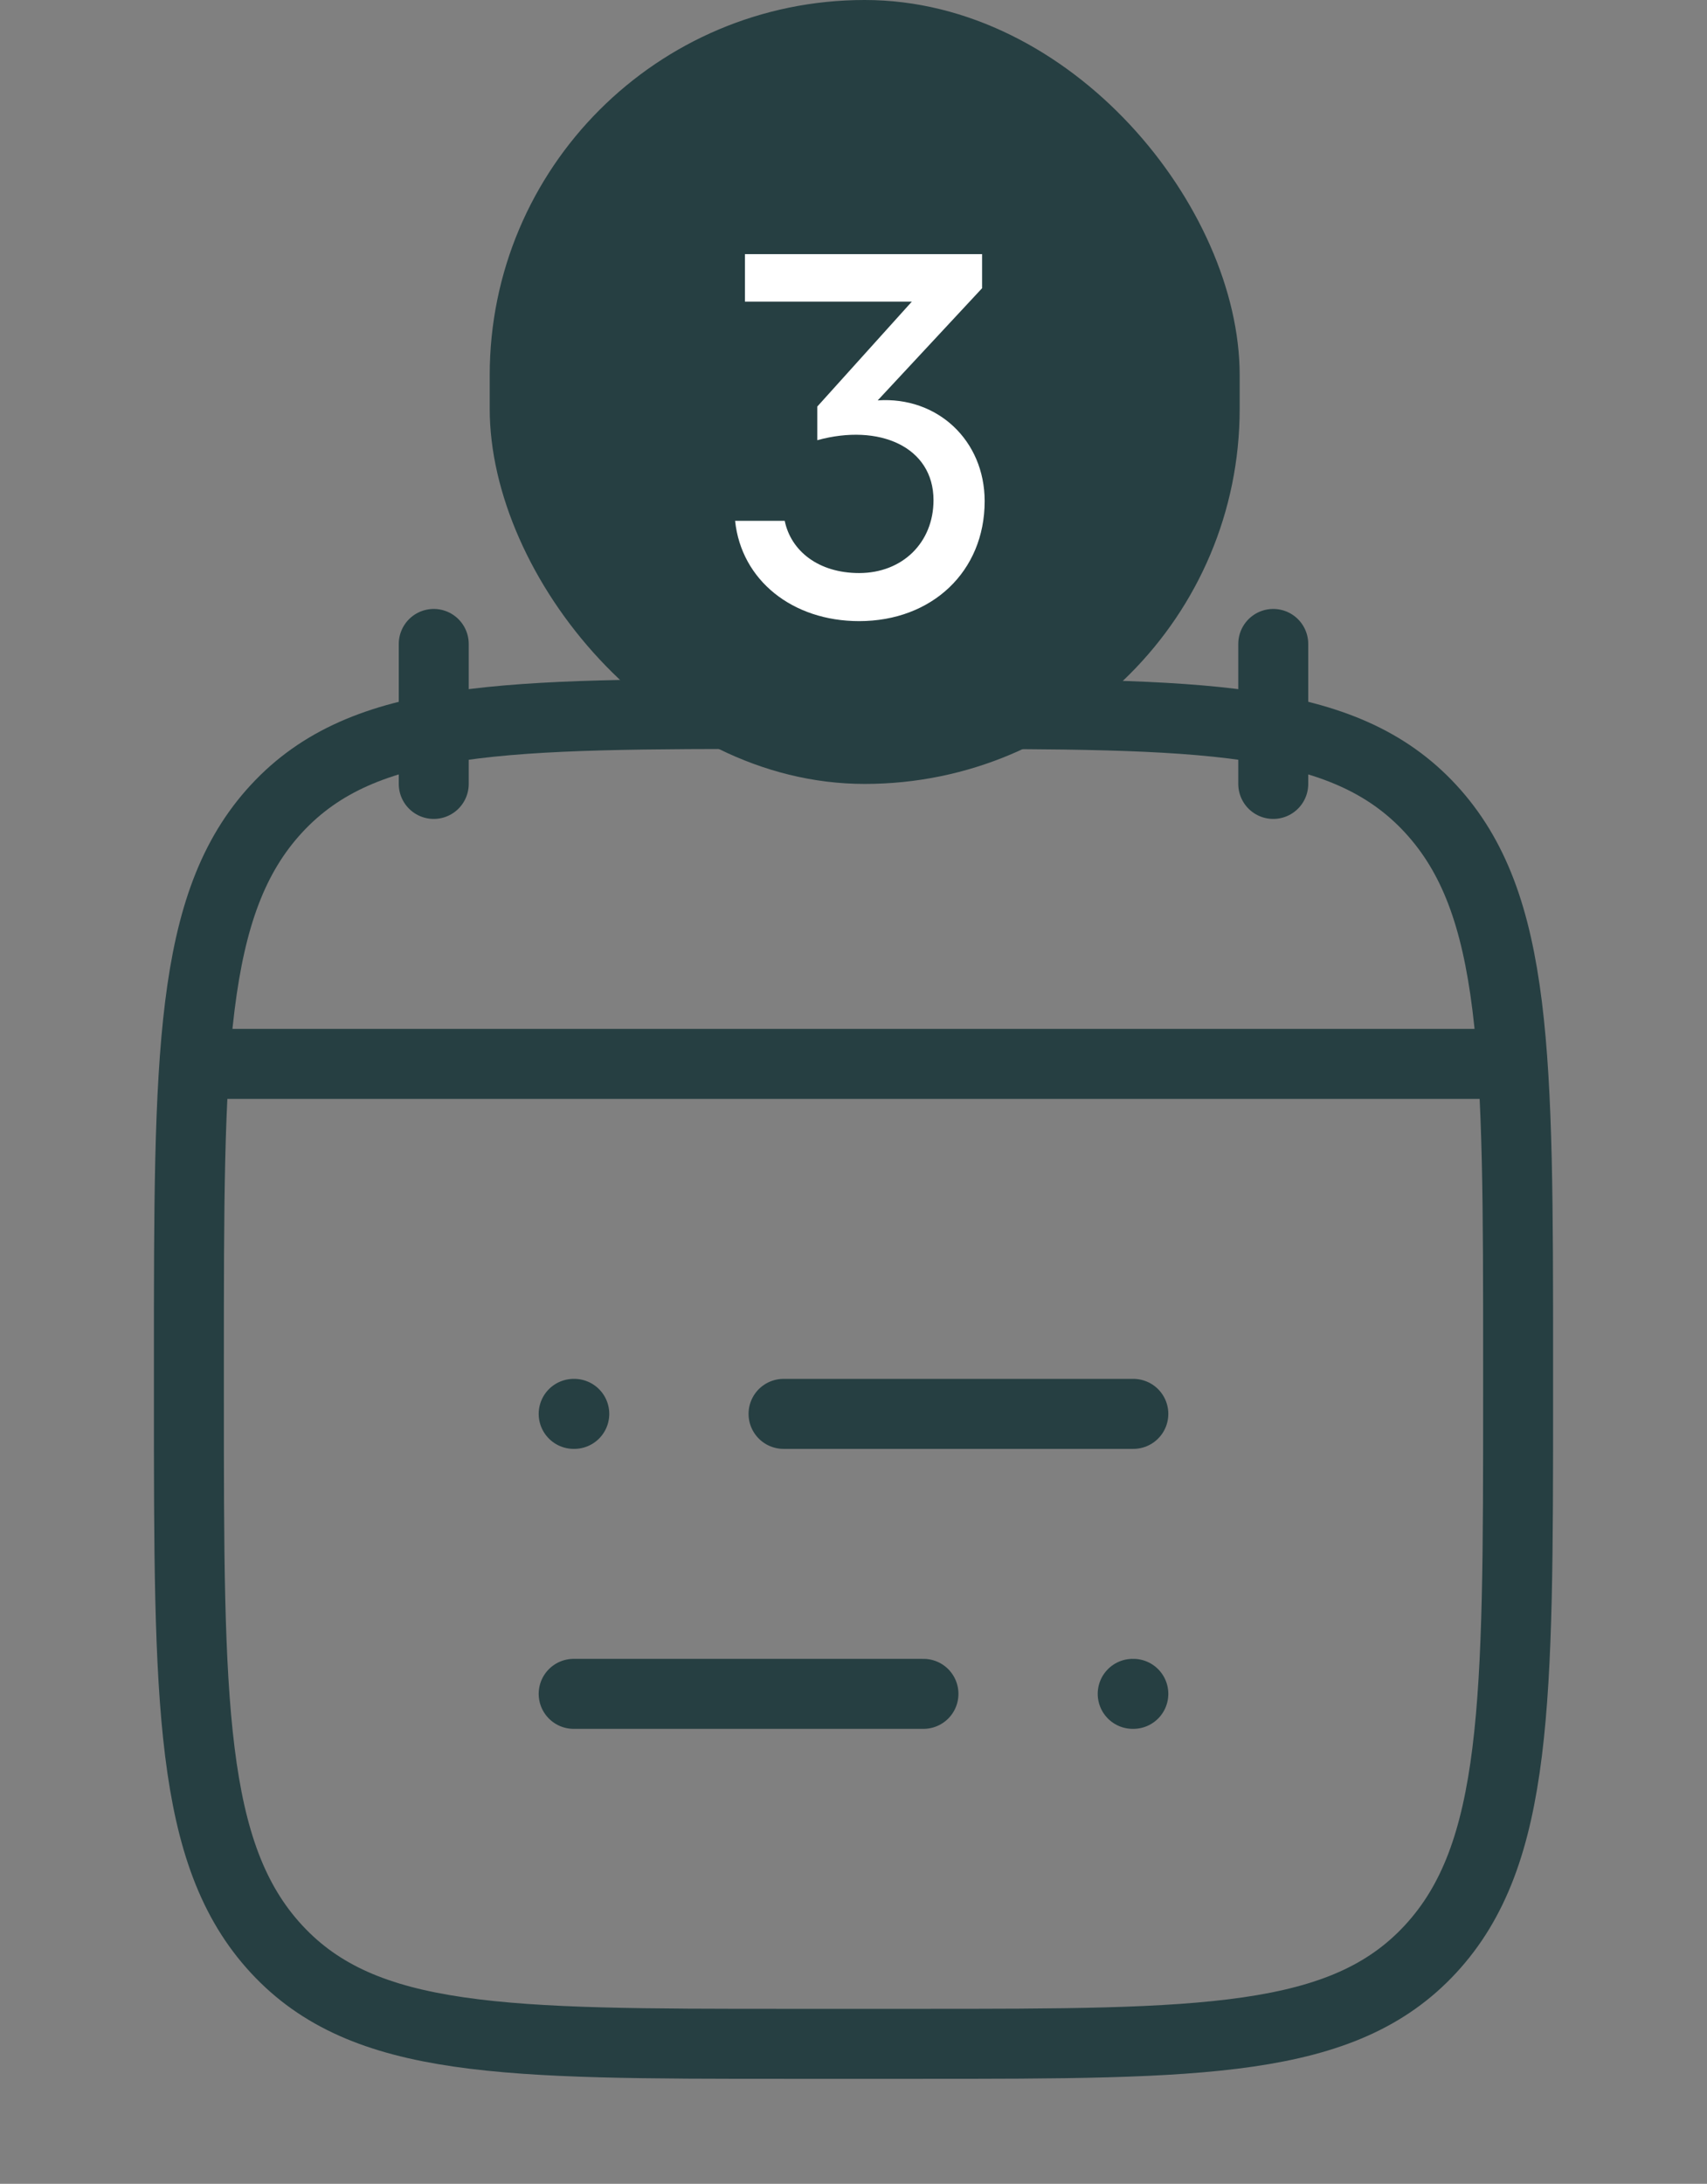 <svg xmlns="http://www.w3.org/2000/svg" fill="none" viewBox="0 0 61 78" height="78" width="61">
<rect x="0" y="0" width="61" height="78" fill="#808080" stroke="none"/>
<path stroke-linejoin="round" stroke-linecap="round" stroke-width="2.5" stroke="#263F42" d="M28 50.5H40.5M20.5 50.5H20.522M33 60.5H20.5M40.5 60.5H40.477"></path>
<path stroke-linejoin="round" stroke-linecap="round" stroke-width="2.5" stroke="#263F42" d="M45.5 23V28M15.5 23V28"></path>
<path stroke-linejoin="round" stroke-linecap="round" stroke-width="2.5" stroke="#263F42" d="M6.75 48.608C6.75 37.715 6.75 32.268 9.881 28.884C13.011 25.5 18.049 25.5 28.125 25.5H32.875C42.952 25.5 47.99 25.5 51.12 28.884C54.25 32.268 54.25 37.715 54.25 48.608V49.892C54.25 60.785 54.25 66.232 51.12 69.616C47.99 73 42.952 73 32.875 73H28.125C18.049 73 13.011 73 9.881 69.616C6.75 66.232 6.75 60.785 6.75 49.892V48.608Z"></path>
<path stroke-linejoin="round" stroke-linecap="round" stroke-width="2.5" stroke="#263F42" d="M8 38H53"></path>
<rect fill="#263F42" rx="13.4" height="28" width="26.8" x="17.5"></rect>
<path fill="white" d="M29.205 14.522L32.584 10.774H26.62V9.076H35.095V10.294L31.365 14.301C33.488 14.153 35.187 15.723 35.187 17.901C35.187 20.412 33.304 22.185 30.701 22.185C28.319 22.185 26.491 20.726 26.269 18.603H28.042C28.263 19.674 29.242 20.468 30.701 20.468C32.251 20.468 33.359 19.378 33.359 17.864C33.359 15.963 31.421 15.113 29.205 15.723V14.522Z"></path>
</svg>
